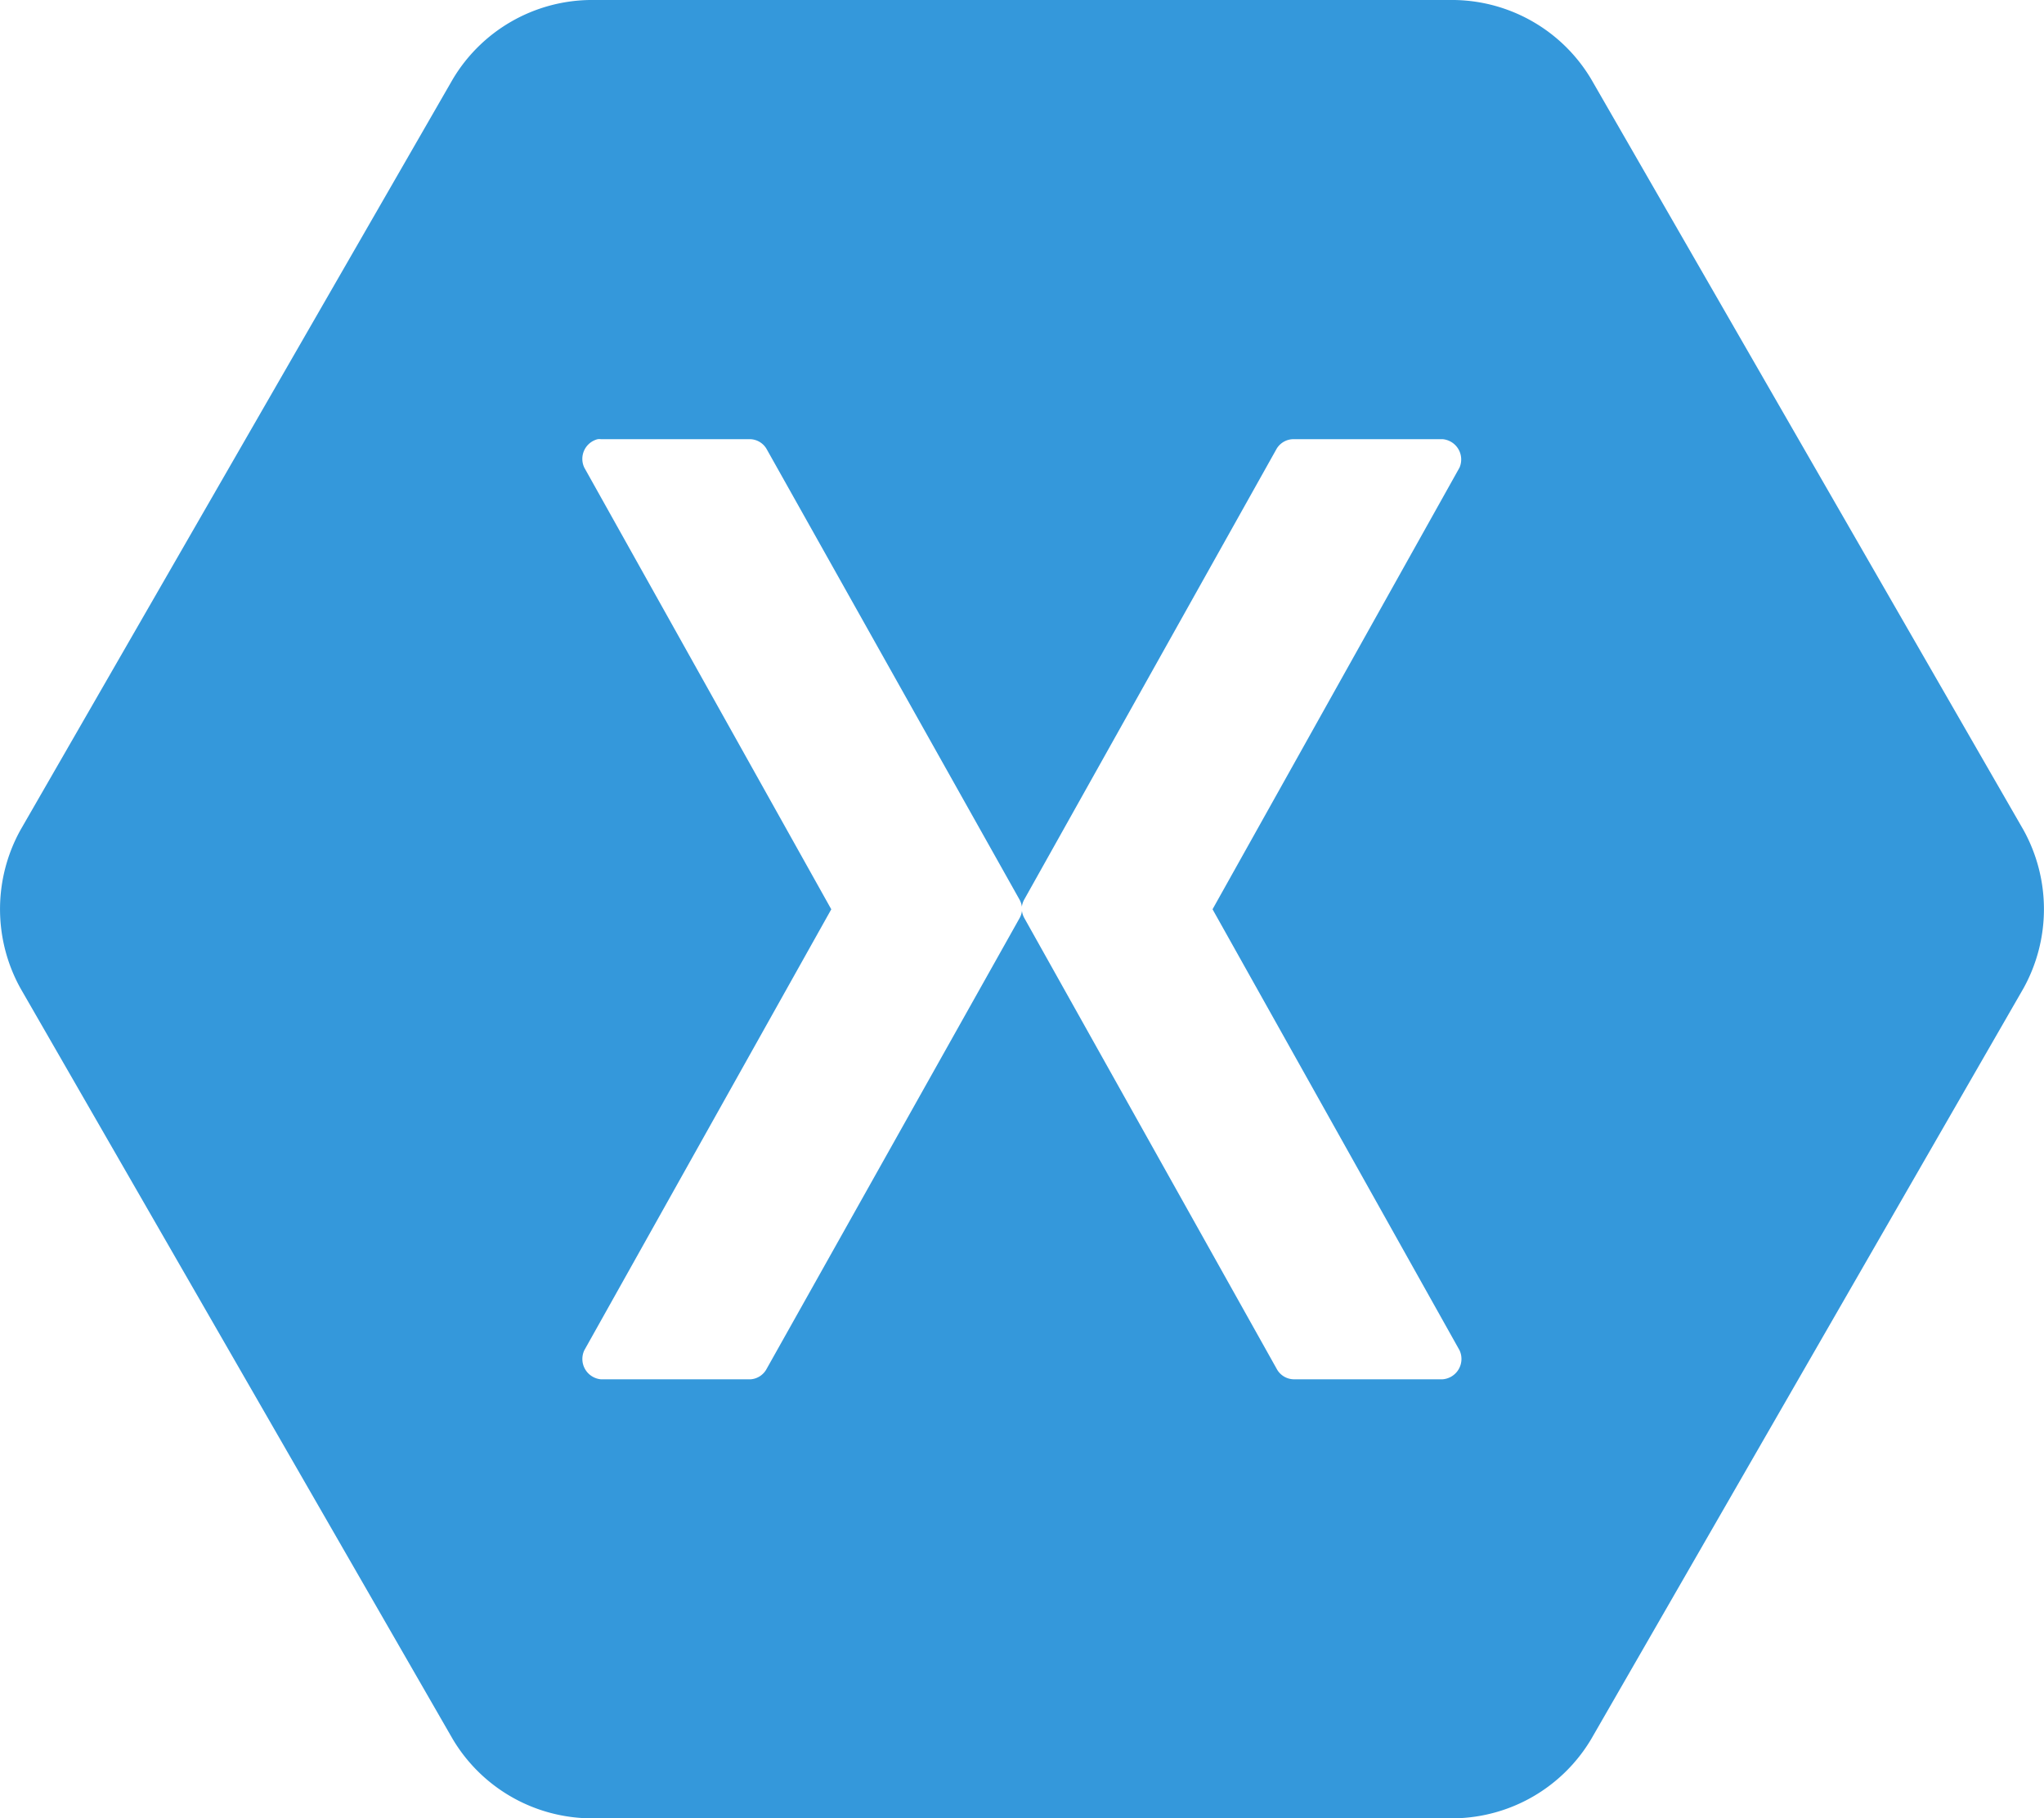 <svg xmlns="http://www.w3.org/2000/svg" width="58.762" height="52.284" viewBox="0 0 58.762 52.284">
  <path id="xamarin" d="M16.955,0a4.662,4.662,0,0,0-3.939,2.279L.59,23.863a4.7,4.7,0,0,0,0,4.557L13.015,50.005a4.662,4.662,0,0,0,3.939,2.279H41.806a4.662,4.662,0,0,0,3.939-2.279L58.171,28.42a4.7,4.7,0,0,0,0-4.557L45.746,2.279A4.661,4.661,0,0,0,41.806,0Zm.226,12.628a.527.527,0,0,1,.1,0h4.286a.565.565,0,0,1,.469.278l7.272,12.958a.553.553,0,0,1,.069.209.562.562,0,0,1,.069-.209L36.7,12.906a.567.567,0,0,1,.486-.278h4.287a.586.586,0,0,1,.486.817l-7.1,12.7,7.1,12.68a.587.587,0,0,1-.486.835H37.189a.567.567,0,0,1-.486-.3L29.449,26.4a.556.556,0,0,1-.069-.209.558.558,0,0,1-.069.209L22.039,39.361a.567.567,0,0,1-.468.3H17.284a.587.587,0,0,1-.486-.835l7.1-12.68-7.1-12.7a.584.584,0,0,1,.382-.817Z" transform="translate(0)" fill="#3498db"/>
</svg>
